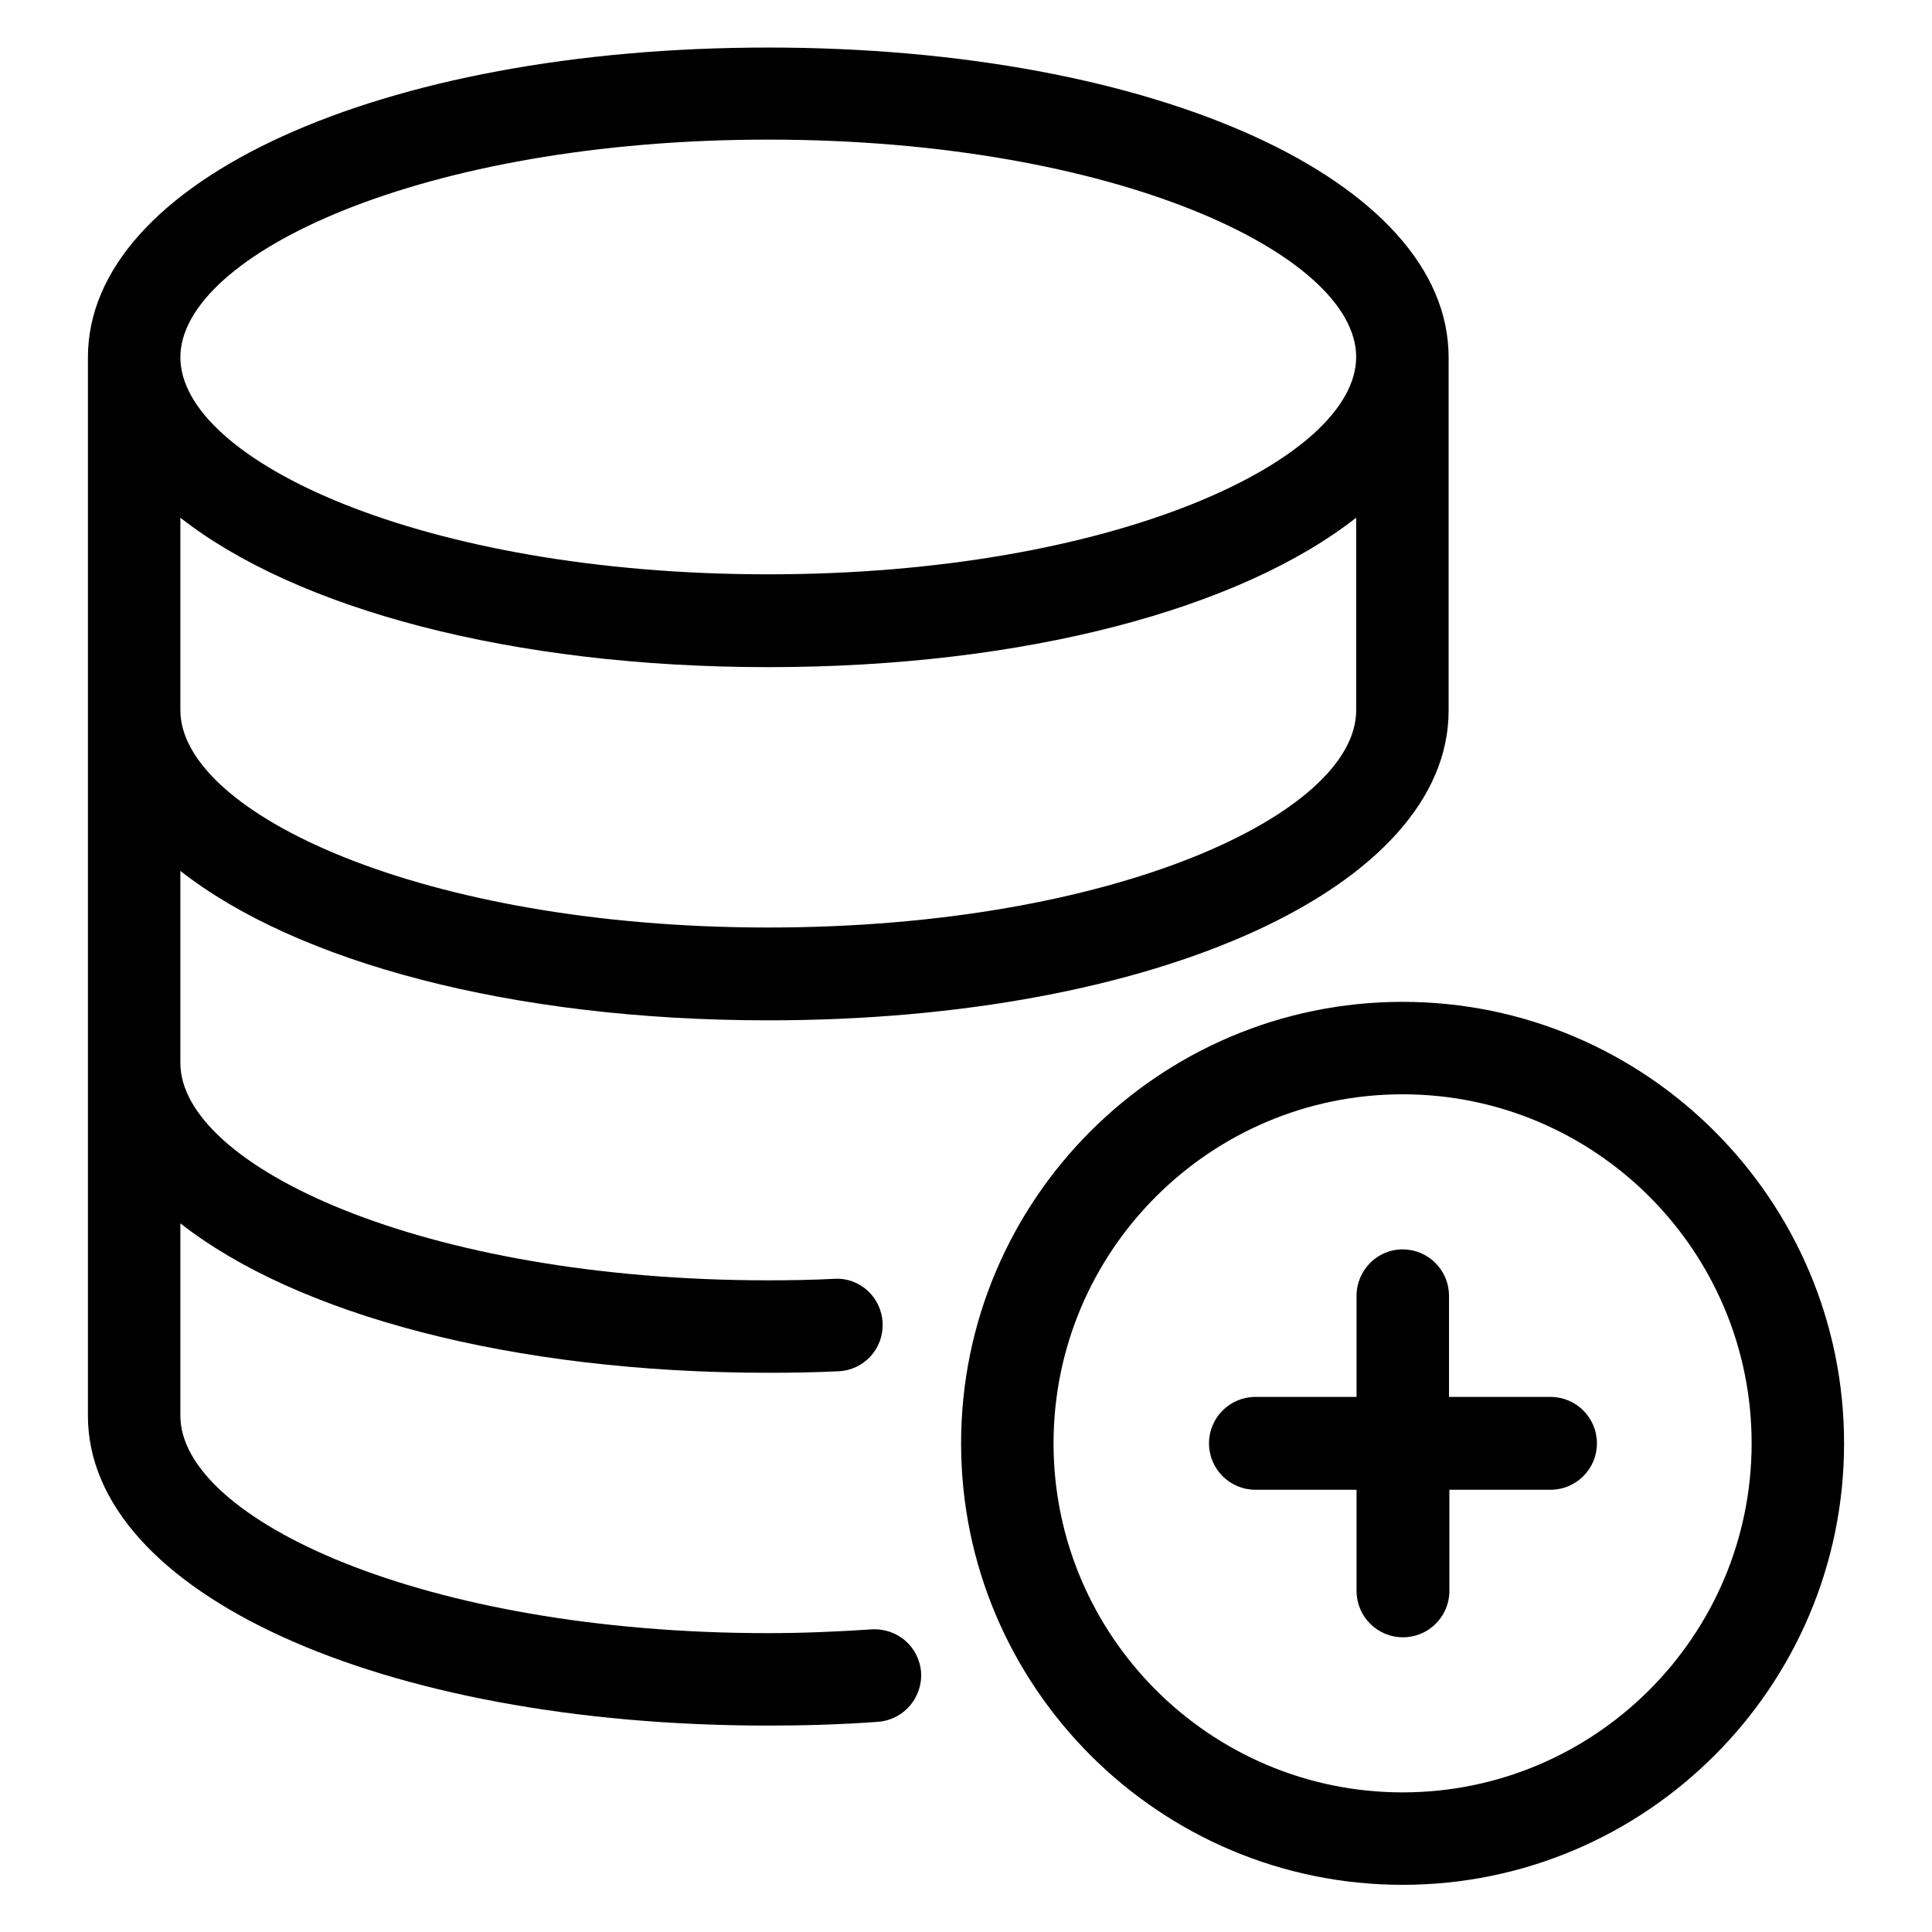 <?xml version="1.0" encoding="utf-8"?>
<!-- Uploaded to: SVG Repo, www.svgrepo.com, Generator: SVG Repo Mixer Tools -->
<!DOCTYPE svg PUBLIC "-//W3C//DTD SVG 1.1//EN" "http://www.w3.org/Graphics/SVG/1.1/DTD/svg11.dtd">
<svg fill="#000000" height="800px" width="800px" version="1.1" id="Artwork" xmlns="http://www.w3.org/2000/svg" xmlns:xlink="http://www.w3.org/1999/xlink" 
	 viewBox="0 0 512 512" enable-background="new 0 0 512 512" xml:space="preserve">
<g>
	<path d="M23.3,375.2c0,46.8,77.5,82.1,180.3,82.1c9.8,0,19.6-0.3,29.1-1c6.7-0.5,11.8-6.3,11.4-13.1c-0.5-6.8-6.3-11.8-13.1-11.4
		c-9,0.6-18.2,1-27.4,1c-91.8,0-155.8-30.4-155.8-57.6v-51c30.7,24.1,87.7,39.6,155.8,39.6c6.2,0,12.4-0.1,18.6-0.4
		c6.8-0.3,12-6,11.7-12.8c-0.3-6.8-6-12.1-12.8-11.7c-5.8,0.3-11.7,0.4-17.5,0.4c-91.8,0-155.8-30.4-155.8-57.6v-50.9
		c30.7,24.1,87.7,39.6,155.8,39.6c102.8,0,180.3-35.3,180.3-82.1V94.7c0-46.8-77.5-82.1-180.3-82.1c-102.8,0-180.3,35.3-180.3,82.1
		V375.2z M203.6,245.8c-91.8,0-155.8-30.4-155.8-57.6v-51c30.7,24.1,87.7,39.6,155.8,39.6c68.1,0,125.1-15.5,155.8-39.6v51
		C359.5,215.5,295.5,245.8,203.6,245.8z M203.6,37c91.8,0,155.8,30.4,155.8,57.6s-64,57.6-155.8,57.6S47.8,121.9,47.8,94.7
		S111.8,37,203.6,37z"/>
	<path d="M254.7,382.5c0,64.5,52.5,117,117,117c64.5,0,117-52.5,117-117s-52.5-117-117-117C307.2,265.5,254.7,317.9,254.7,382.5z
		 M464.2,382.5c0,51-41.5,92.5-92.5,92.5s-92.5-41.5-92.5-92.5s41.5-92.5,92.5-92.5S464.2,331.4,464.2,382.5z"/>
	<path d="M359.5,343.4v26.8h-26.8c-6.8,0-12.3,5.5-12.3,12.3s5.5,12.3,12.3,12.3h26.8v26.8c0,6.8,5.5,12.3,12.3,12.3
		s12.3-5.5,12.3-12.3v-26.8h26.8c6.8,0,12.3-5.5,12.3-12.3s-5.5-12.3-12.3-12.3H384v-26.8c0-6.8-5.5-12.3-12.3-12.3
		S359.5,336.7,359.5,343.4z"/>
</g>
</svg>